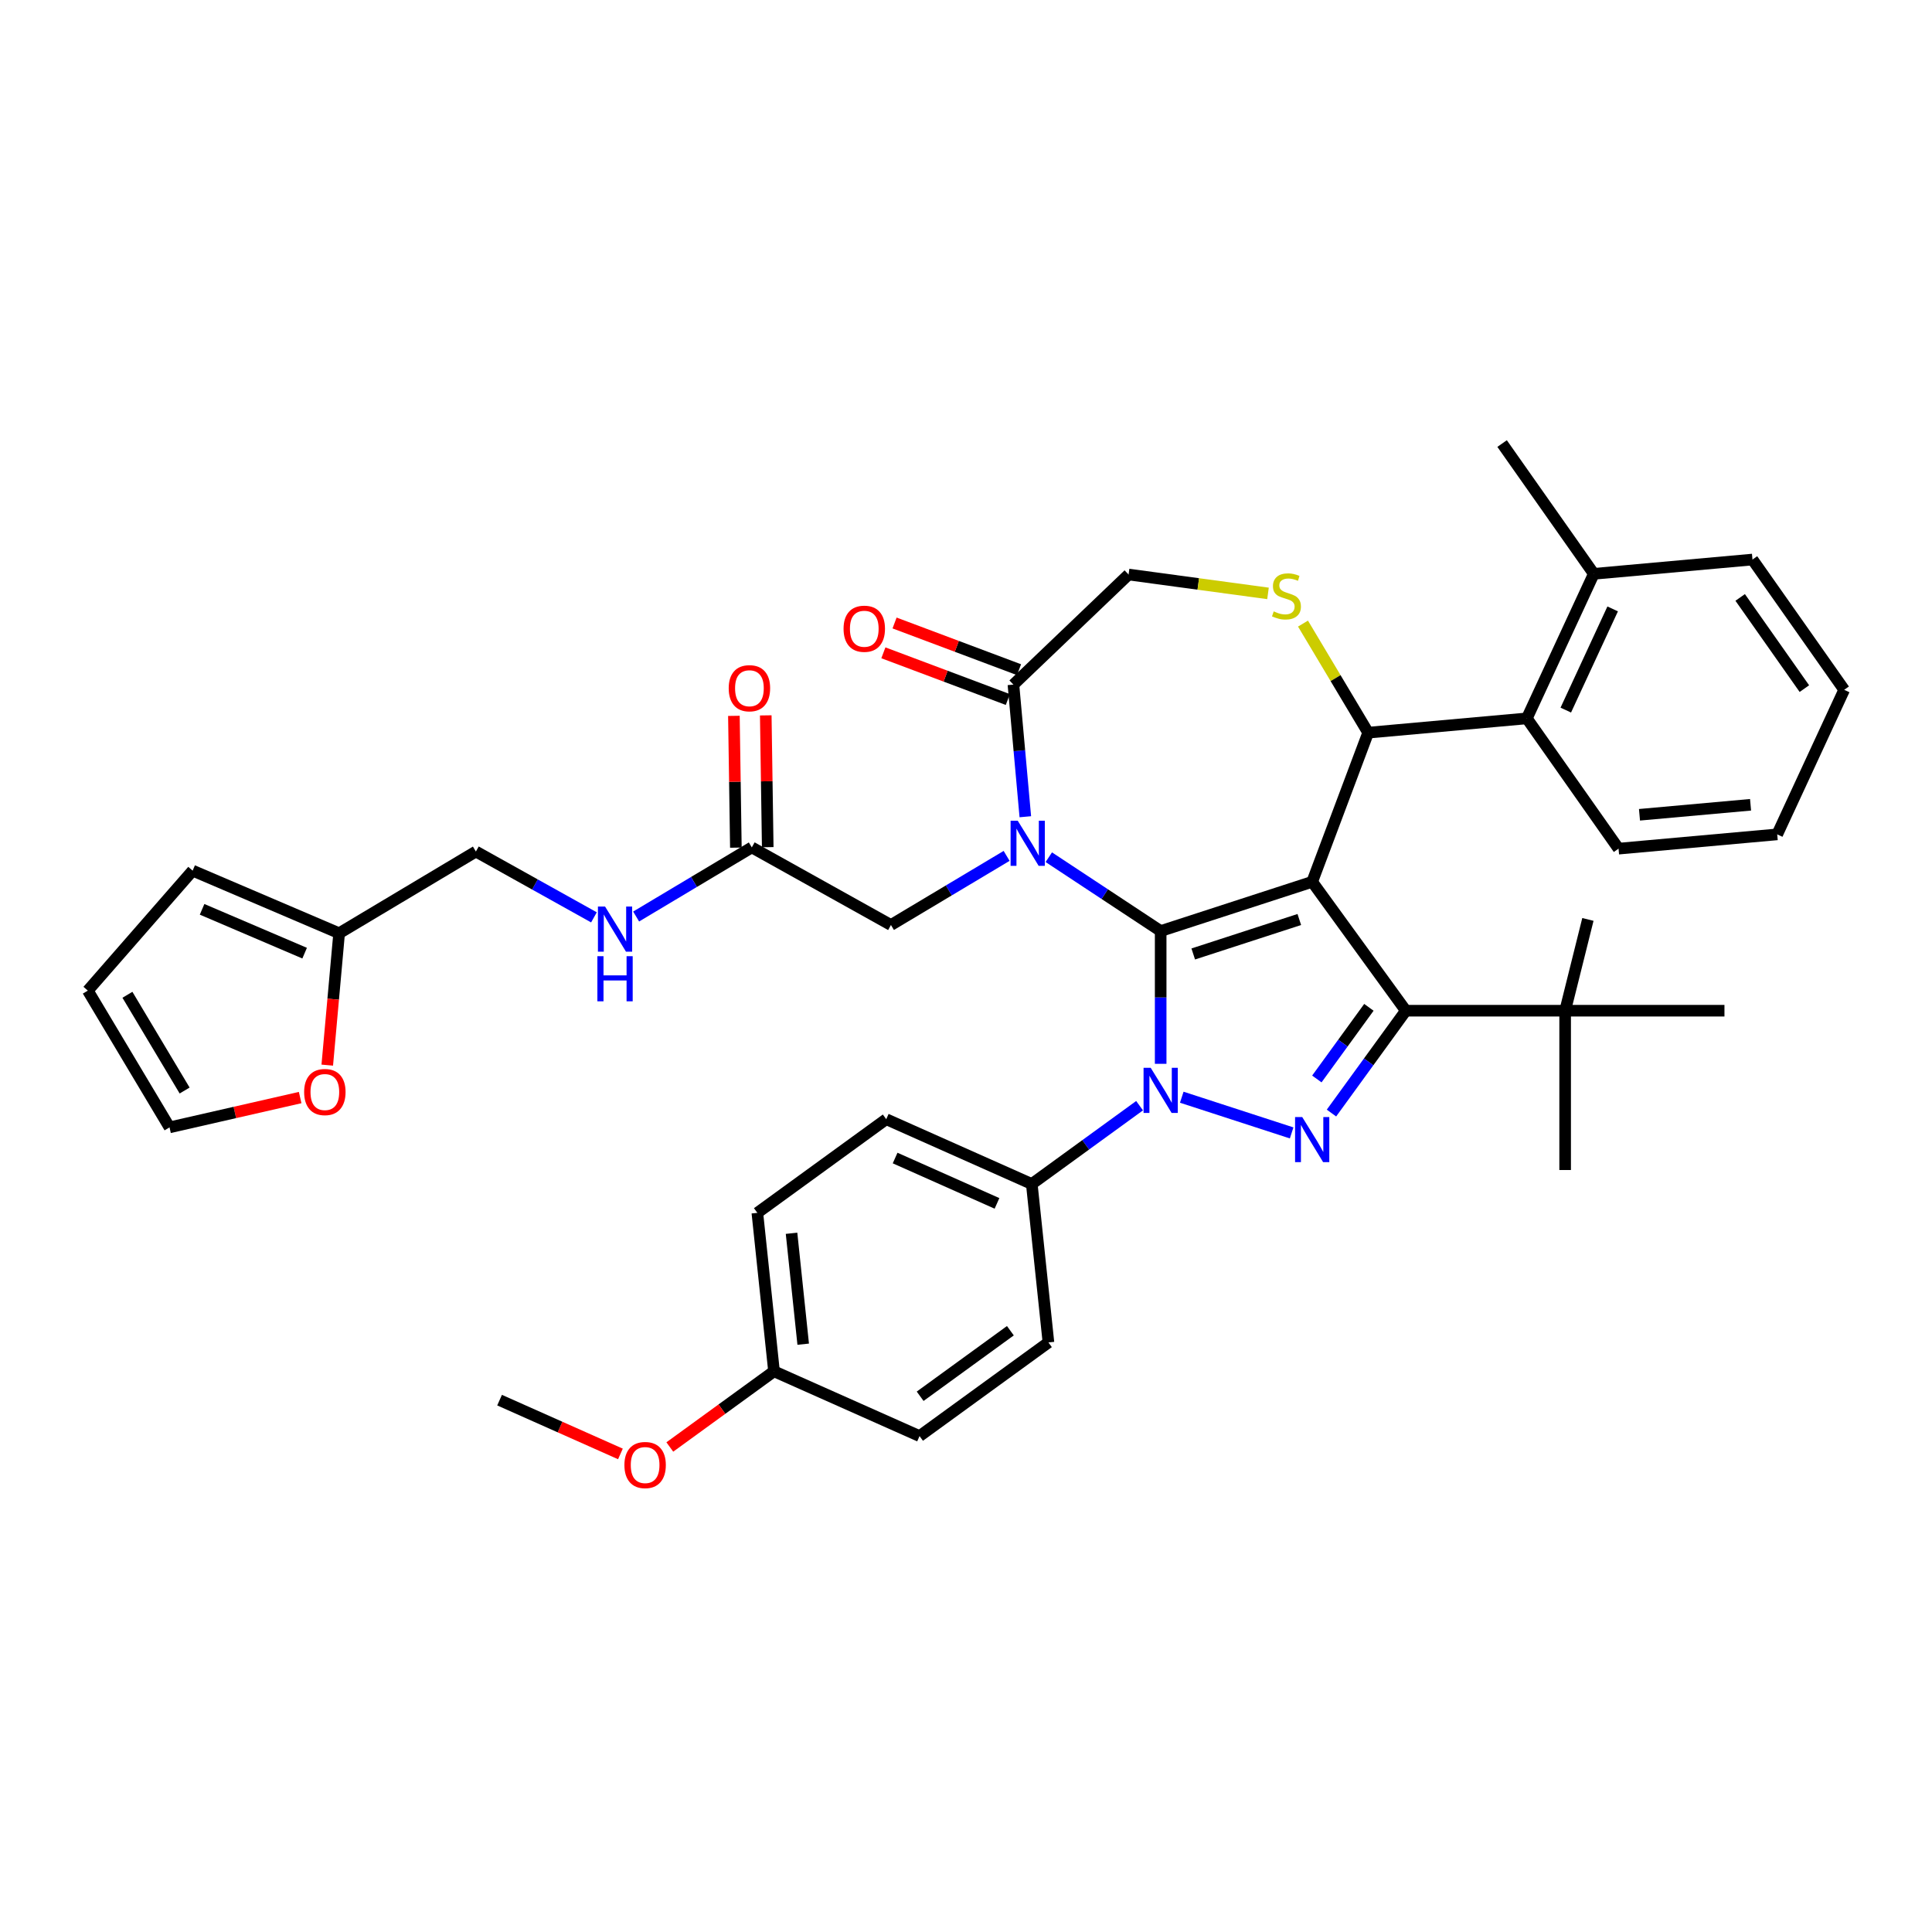 <?xml version='1.0' encoding='iso-8859-1'?>
<svg version='1.1' baseProfile='full'
              xmlns='http://www.w3.org/2000/svg'
                      xmlns:rdkit='http://www.rdkit.org/xml'
                      xmlns:xlink='http://www.w3.org/1999/xlink'
                  xml:space='preserve'
width='1000px' height='1000px' viewBox='0 0 1000 1000'>
<!-- END OF HEADER -->
<rect style='opacity:1.0;fill:#FFFFFF;stroke:none' width='1000' height='1000' x='0' y='0'> </rect>
<path class='bond-0' d='M 389.131,438.619 L 359.196,456.504' style='fill:none;fill-rule:evenodd;stroke:#000000;stroke-width:6px;stroke-linecap:butt;stroke-linejoin:miter;stroke-opacity:1' />
<path class='bond-0' d='M 359.196,456.504 L 329.261,474.39' style='fill:none;fill-rule:evenodd;stroke:#0000FF;stroke-width:6px;stroke-linecap:butt;stroke-linejoin:miter;stroke-opacity:1' />
<path class='bond-1' d='M 397.376,438.495 L 396.866,404.386' style='fill:none;fill-rule:evenodd;stroke:#000000;stroke-width:6px;stroke-linecap:butt;stroke-linejoin:miter;stroke-opacity:1' />
<path class='bond-1' d='M 396.866,404.386 L 396.356,370.277' style='fill:none;fill-rule:evenodd;stroke:#FF0000;stroke-width:6px;stroke-linecap:butt;stroke-linejoin:miter;stroke-opacity:1' />
<path class='bond-1' d='M 380.886,438.742 L 380.376,404.633' style='fill:none;fill-rule:evenodd;stroke:#000000;stroke-width:6px;stroke-linecap:butt;stroke-linejoin:miter;stroke-opacity:1' />
<path class='bond-1' d='M 380.376,404.633 L 379.866,370.523' style='fill:none;fill-rule:evenodd;stroke:#FF0000;stroke-width:6px;stroke-linecap:butt;stroke-linejoin:miter;stroke-opacity:1' />
<path class='bond-2' d='M 389.131,438.619 L 461.153,478.776' style='fill:none;fill-rule:evenodd;stroke:#000000;stroke-width:6px;stroke-linecap:butt;stroke-linejoin:miter;stroke-opacity:1' />
<path class='bond-3' d='M 175.533,483.049 L 172.462,517.179' style='fill:none;fill-rule:evenodd;stroke:#000000;stroke-width:6px;stroke-linecap:butt;stroke-linejoin:miter;stroke-opacity:1' />
<path class='bond-3' d='M 172.462,517.179 L 169.39,551.308' style='fill:none;fill-rule:evenodd;stroke:#FF0000;stroke-width:6px;stroke-linecap:butt;stroke-linejoin:miter;stroke-opacity:1' />
<path class='bond-4' d='M 175.533,483.049 L 99.709,450.64' style='fill:none;fill-rule:evenodd;stroke:#000000;stroke-width:6px;stroke-linecap:butt;stroke-linejoin:miter;stroke-opacity:1' />
<path class='bond-4' d='M 157.678,493.353 L 104.6,470.666' style='fill:none;fill-rule:evenodd;stroke:#000000;stroke-width:6px;stroke-linecap:butt;stroke-linejoin:miter;stroke-opacity:1' />
<path class='bond-5' d='M 175.533,483.049 L 246.321,440.755' style='fill:none;fill-rule:evenodd;stroke:#000000;stroke-width:6px;stroke-linecap:butt;stroke-linejoin:miter;stroke-opacity:1' />
<path class='bond-6' d='M 307.425,474.825 L 276.873,457.79' style='fill:none;fill-rule:evenodd;stroke:#0000FF;stroke-width:6px;stroke-linecap:butt;stroke-linejoin:miter;stroke-opacity:1' />
<path class='bond-6' d='M 276.873,457.79 L 246.321,440.755' style='fill:none;fill-rule:evenodd;stroke:#000000;stroke-width:6px;stroke-linecap:butt;stroke-linejoin:miter;stroke-opacity:1' />
<path class='bond-7' d='M 155.36,568.095 L 121.554,575.811' style='fill:none;fill-rule:evenodd;stroke:#FF0000;stroke-width:6px;stroke-linecap:butt;stroke-linejoin:miter;stroke-opacity:1' />
<path class='bond-7' d='M 121.554,575.811 L 87.749,583.527' style='fill:none;fill-rule:evenodd;stroke:#000000;stroke-width:6px;stroke-linecap:butt;stroke-linejoin:miter;stroke-opacity:1' />
<path class='bond-8' d='M 589.843,572.302 L 561.946,592.571' style='fill:none;fill-rule:evenodd;stroke:#0000FF;stroke-width:6px;stroke-linecap:butt;stroke-linejoin:miter;stroke-opacity:1' />
<path class='bond-8' d='M 561.946,592.571 L 534.049,612.839' style='fill:none;fill-rule:evenodd;stroke:#000000;stroke-width:6px;stroke-linecap:butt;stroke-linejoin:miter;stroke-opacity:1' />
<path class='bond-9' d='M 600.761,550.632 L 600.761,516.271' style='fill:none;fill-rule:evenodd;stroke:#0000FF;stroke-width:6px;stroke-linecap:butt;stroke-linejoin:miter;stroke-opacity:1' />
<path class='bond-9' d='M 600.761,516.271 L 600.761,481.909' style='fill:none;fill-rule:evenodd;stroke:#000000;stroke-width:6px;stroke-linecap:butt;stroke-linejoin:miter;stroke-opacity:1' />
<path class='bond-10' d='M 611.678,567.917 L 668.554,586.397' style='fill:none;fill-rule:evenodd;stroke:#0000FF;stroke-width:6px;stroke-linecap:butt;stroke-linejoin:miter;stroke-opacity:1' />
<path class='bond-11' d='M 727.654,523.14 L 810.115,523.14' style='fill:none;fill-rule:evenodd;stroke:#000000;stroke-width:6px;stroke-linecap:butt;stroke-linejoin:miter;stroke-opacity:1' />
<path class='bond-12' d='M 727.654,523.14 L 679.185,456.428' style='fill:none;fill-rule:evenodd;stroke:#000000;stroke-width:6px;stroke-linecap:butt;stroke-linejoin:miter;stroke-opacity:1' />
<path class='bond-13' d='M 727.654,523.14 L 708.41,549.627' style='fill:none;fill-rule:evenodd;stroke:#000000;stroke-width:6px;stroke-linecap:butt;stroke-linejoin:miter;stroke-opacity:1' />
<path class='bond-13' d='M 708.41,549.627 L 689.166,576.114' style='fill:none;fill-rule:evenodd;stroke:#0000FF;stroke-width:6px;stroke-linecap:butt;stroke-linejoin:miter;stroke-opacity:1' />
<path class='bond-13' d='M 708.539,521.392 L 695.068,539.933' style='fill:none;fill-rule:evenodd;stroke:#000000;stroke-width:6px;stroke-linecap:butt;stroke-linejoin:miter;stroke-opacity:1' />
<path class='bond-13' d='M 695.068,539.933 L 681.597,558.474' style='fill:none;fill-rule:evenodd;stroke:#0000FF;stroke-width:6px;stroke-linecap:butt;stroke-linejoin:miter;stroke-opacity:1' />
<path class='bond-14' d='M 679.185,456.428 L 600.761,481.909' style='fill:none;fill-rule:evenodd;stroke:#000000;stroke-width:6px;stroke-linecap:butt;stroke-linejoin:miter;stroke-opacity:1' />
<path class='bond-14' d='M 672.518,475.935 L 617.621,493.772' style='fill:none;fill-rule:evenodd;stroke:#000000;stroke-width:6px;stroke-linecap:butt;stroke-linejoin:miter;stroke-opacity:1' />
<path class='bond-15' d='M 679.185,456.428 L 708.16,379.225' style='fill:none;fill-rule:evenodd;stroke:#000000;stroke-width:6px;stroke-linecap:butt;stroke-linejoin:miter;stroke-opacity:1' />
<path class='bond-16' d='M 600.761,481.909 L 571.81,462.799' style='fill:none;fill-rule:evenodd;stroke:#000000;stroke-width:6px;stroke-linecap:butt;stroke-linejoin:miter;stroke-opacity:1' />
<path class='bond-16' d='M 571.81,462.799 L 542.859,443.689' style='fill:none;fill-rule:evenodd;stroke:#0000FF;stroke-width:6px;stroke-linecap:butt;stroke-linejoin:miter;stroke-opacity:1' />
<path class='bond-17' d='M 530.705,422.744 L 527.627,388.549' style='fill:none;fill-rule:evenodd;stroke:#0000FF;stroke-width:6px;stroke-linecap:butt;stroke-linejoin:miter;stroke-opacity:1' />
<path class='bond-17' d='M 527.627,388.549 L 524.549,354.353' style='fill:none;fill-rule:evenodd;stroke:#000000;stroke-width:6px;stroke-linecap:butt;stroke-linejoin:miter;stroke-opacity:1' />
<path class='bond-18' d='M 521.023,443.005 L 491.088,460.891' style='fill:none;fill-rule:evenodd;stroke:#0000FF;stroke-width:6px;stroke-linecap:butt;stroke-linejoin:miter;stroke-opacity:1' />
<path class='bond-18' d='M 491.088,460.891 L 461.153,478.776' style='fill:none;fill-rule:evenodd;stroke:#000000;stroke-width:6px;stroke-linecap:butt;stroke-linejoin:miter;stroke-opacity:1' />
<path class='bond-19' d='M 524.549,354.353 L 584.152,297.368' style='fill:none;fill-rule:evenodd;stroke:#000000;stroke-width:6px;stroke-linecap:butt;stroke-linejoin:miter;stroke-opacity:1' />
<path class='bond-20' d='M 527.447,346.633 L 495.236,334.544' style='fill:none;fill-rule:evenodd;stroke:#000000;stroke-width:6px;stroke-linecap:butt;stroke-linejoin:miter;stroke-opacity:1' />
<path class='bond-20' d='M 495.236,334.544 L 463.026,322.456' style='fill:none;fill-rule:evenodd;stroke:#FF0000;stroke-width:6px;stroke-linecap:butt;stroke-linejoin:miter;stroke-opacity:1' />
<path class='bond-20' d='M 521.652,362.074 L 489.441,349.985' style='fill:none;fill-rule:evenodd;stroke:#000000;stroke-width:6px;stroke-linecap:butt;stroke-linejoin:miter;stroke-opacity:1' />
<path class='bond-20' d='M 489.441,349.985 L 457.231,337.896' style='fill:none;fill-rule:evenodd;stroke:#FF0000;stroke-width:6px;stroke-linecap:butt;stroke-linejoin:miter;stroke-opacity:1' />
<path class='bond-21' d='M 584.152,297.368 L 620.234,302.256' style='fill:none;fill-rule:evenodd;stroke:#000000;stroke-width:6px;stroke-linecap:butt;stroke-linejoin:miter;stroke-opacity:1' />
<path class='bond-21' d='M 620.234,302.256 L 656.317,307.144' style='fill:none;fill-rule:evenodd;stroke:#CCCC00;stroke-width:6px;stroke-linecap:butt;stroke-linejoin:miter;stroke-opacity:1' />
<path class='bond-22' d='M 674.429,322.769 L 691.294,350.997' style='fill:none;fill-rule:evenodd;stroke:#CCCC00;stroke-width:6px;stroke-linecap:butt;stroke-linejoin:miter;stroke-opacity:1' />
<path class='bond-22' d='M 691.294,350.997 L 708.16,379.225' style='fill:none;fill-rule:evenodd;stroke:#000000;stroke-width:6px;stroke-linecap:butt;stroke-linejoin:miter;stroke-opacity:1' />
<path class='bond-23' d='M 708.16,379.225 L 790.288,371.833' style='fill:none;fill-rule:evenodd;stroke:#000000;stroke-width:6px;stroke-linecap:butt;stroke-linejoin:miter;stroke-opacity:1' />
<path class='bond-24' d='M 790.288,371.833 L 824.951,297.012' style='fill:none;fill-rule:evenodd;stroke:#000000;stroke-width:6px;stroke-linecap:butt;stroke-linejoin:miter;stroke-opacity:1' />
<path class='bond-24' d='M 810.452,367.543 L 834.716,315.168' style='fill:none;fill-rule:evenodd;stroke:#000000;stroke-width:6px;stroke-linecap:butt;stroke-linejoin:miter;stroke-opacity:1' />
<path class='bond-25' d='M 790.288,371.833 L 837.754,439.263' style='fill:none;fill-rule:evenodd;stroke:#000000;stroke-width:6px;stroke-linecap:butt;stroke-linejoin:miter;stroke-opacity:1' />
<path class='bond-26' d='M 824.951,297.012 L 777.485,229.583' style='fill:none;fill-rule:evenodd;stroke:#000000;stroke-width:6px;stroke-linecap:butt;stroke-linejoin:miter;stroke-opacity:1' />
<path class='bond-27' d='M 824.951,297.012 L 907.08,289.62' style='fill:none;fill-rule:evenodd;stroke:#000000;stroke-width:6px;stroke-linecap:butt;stroke-linejoin:miter;stroke-opacity:1' />
<path class='bond-28' d='M 837.754,439.263 L 919.883,431.871' style='fill:none;fill-rule:evenodd;stroke:#000000;stroke-width:6px;stroke-linecap:butt;stroke-linejoin:miter;stroke-opacity:1' />
<path class='bond-28' d='M 848.595,421.729 L 906.085,416.554' style='fill:none;fill-rule:evenodd;stroke:#000000;stroke-width:6px;stroke-linecap:butt;stroke-linejoin:miter;stroke-opacity:1' />
<path class='bond-29' d='M 534.049,612.839 L 458.717,579.299' style='fill:none;fill-rule:evenodd;stroke:#000000;stroke-width:6px;stroke-linecap:butt;stroke-linejoin:miter;stroke-opacity:1' />
<path class='bond-29' d='M 516.041,622.874 L 463.309,599.396' style='fill:none;fill-rule:evenodd;stroke:#000000;stroke-width:6px;stroke-linecap:butt;stroke-linejoin:miter;stroke-opacity:1' />
<path class='bond-30' d='M 534.049,612.839 L 542.668,694.848' style='fill:none;fill-rule:evenodd;stroke:#000000;stroke-width:6px;stroke-linecap:butt;stroke-linejoin:miter;stroke-opacity:1' />
<path class='bond-31' d='M 400.625,709.777 L 392.005,627.768' style='fill:none;fill-rule:evenodd;stroke:#000000;stroke-width:6px;stroke-linecap:butt;stroke-linejoin:miter;stroke-opacity:1' />
<path class='bond-31' d='M 415.733,695.752 L 409.7,638.346' style='fill:none;fill-rule:evenodd;stroke:#000000;stroke-width:6px;stroke-linecap:butt;stroke-linejoin:miter;stroke-opacity:1' />
<path class='bond-32' d='M 400.625,709.777 L 373.659,729.369' style='fill:none;fill-rule:evenodd;stroke:#000000;stroke-width:6px;stroke-linecap:butt;stroke-linejoin:miter;stroke-opacity:1' />
<path class='bond-32' d='M 373.659,729.369 L 346.694,748.96' style='fill:none;fill-rule:evenodd;stroke:#FF0000;stroke-width:6px;stroke-linecap:butt;stroke-linejoin:miter;stroke-opacity:1' />
<path class='bond-33' d='M 400.625,709.777 L 475.956,743.317' style='fill:none;fill-rule:evenodd;stroke:#000000;stroke-width:6px;stroke-linecap:butt;stroke-linejoin:miter;stroke-opacity:1' />
<path class='bond-34' d='M 810.115,523.14 L 810.115,605.6' style='fill:none;fill-rule:evenodd;stroke:#000000;stroke-width:6px;stroke-linecap:butt;stroke-linejoin:miter;stroke-opacity:1' />
<path class='bond-35' d='M 810.115,523.14 L 821.897,475.894' style='fill:none;fill-rule:evenodd;stroke:#000000;stroke-width:6px;stroke-linecap:butt;stroke-linejoin:miter;stroke-opacity:1' />
<path class='bond-36' d='M 810.115,523.14 L 892.575,523.14' style='fill:none;fill-rule:evenodd;stroke:#000000;stroke-width:6px;stroke-linecap:butt;stroke-linejoin:miter;stroke-opacity:1' />
<path class='bond-37' d='M 458.717,579.299 L 392.005,627.768' style='fill:none;fill-rule:evenodd;stroke:#000000;stroke-width:6px;stroke-linecap:butt;stroke-linejoin:miter;stroke-opacity:1' />
<path class='bond-38' d='M 542.668,694.848 L 475.956,743.317' style='fill:none;fill-rule:evenodd;stroke:#000000;stroke-width:6px;stroke-linecap:butt;stroke-linejoin:miter;stroke-opacity:1' />
<path class='bond-38' d='M 522.967,688.776 L 476.269,722.704' style='fill:none;fill-rule:evenodd;stroke:#000000;stroke-width:6px;stroke-linecap:butt;stroke-linejoin:miter;stroke-opacity:1' />
<path class='bond-39' d='M 321.131,752.556 L 289.856,738.631' style='fill:none;fill-rule:evenodd;stroke:#FF0000;stroke-width:6px;stroke-linecap:butt;stroke-linejoin:miter;stroke-opacity:1' />
<path class='bond-39' d='M 289.856,738.631 L 258.581,724.706' style='fill:none;fill-rule:evenodd;stroke:#000000;stroke-width:6px;stroke-linecap:butt;stroke-linejoin:miter;stroke-opacity:1' />
<path class='bond-40' d='M 907.08,289.62 L 954.545,357.05' style='fill:none;fill-rule:evenodd;stroke:#000000;stroke-width:6px;stroke-linecap:butt;stroke-linejoin:miter;stroke-opacity:1' />
<path class='bond-40' d='M 900.714,309.228 L 933.94,356.429' style='fill:none;fill-rule:evenodd;stroke:#000000;stroke-width:6px;stroke-linecap:butt;stroke-linejoin:miter;stroke-opacity:1' />
<path class='bond-41' d='M 919.883,431.871 L 954.545,357.05' style='fill:none;fill-rule:evenodd;stroke:#000000;stroke-width:6px;stroke-linecap:butt;stroke-linejoin:miter;stroke-opacity:1' />
<path class='bond-42' d='M 99.709,450.64 L 45.455,512.739' style='fill:none;fill-rule:evenodd;stroke:#000000;stroke-width:6px;stroke-linecap:butt;stroke-linejoin:miter;stroke-opacity:1' />
<path class='bond-43' d='M 87.749,583.527 L 45.455,512.739' style='fill:none;fill-rule:evenodd;stroke:#000000;stroke-width:6px;stroke-linecap:butt;stroke-linejoin:miter;stroke-opacity:1' />
<path class='bond-43' d='M 95.562,564.45 L 65.956,514.898' style='fill:none;fill-rule:evenodd;stroke:#000000;stroke-width:6px;stroke-linecap:butt;stroke-linejoin:miter;stroke-opacity:1' />
<path  class='atom-2' d='M 313.181 469.236
L 320.833 481.605
Q 321.592 482.826, 322.813 485.036
Q 324.033 487.246, 324.099 487.378
L 324.099 469.236
L 327.199 469.236
L 327.199 492.589
L 324 492.589
L 315.787 479.065
Q 314.83 477.482, 313.808 475.668
Q 312.818 473.854, 312.521 473.293
L 312.521 492.589
L 309.487 492.589
L 309.487 469.236
L 313.181 469.236
' fill='#0000FF'/>
<path  class='atom-2' d='M 309.207 494.924
L 312.373 494.924
L 312.373 504.853
L 324.313 504.853
L 324.313 494.924
L 327.48 494.924
L 327.48 518.277
L 324.313 518.277
L 324.313 507.491
L 312.373 507.491
L 312.373 518.277
L 309.207 518.277
L 309.207 494.924
' fill='#0000FF'/>
<path  class='atom-3' d='M 377.178 356.233
Q 377.178 350.626, 379.949 347.492
Q 382.719 344.359, 387.898 344.359
Q 393.076 344.359, 395.847 347.492
Q 398.618 350.626, 398.618 356.233
Q 398.618 361.907, 395.814 365.139
Q 393.01 368.339, 387.898 368.339
Q 382.752 368.339, 379.949 365.139
Q 377.178 361.94, 377.178 356.233
M 387.898 365.7
Q 391.46 365.7, 393.373 363.325
Q 395.319 360.917, 395.319 356.233
Q 395.319 351.648, 393.373 349.34
Q 391.46 346.998, 387.898 346.998
Q 384.335 346.998, 382.389 349.307
Q 380.476 351.616, 380.476 356.233
Q 380.476 360.95, 382.389 363.325
Q 384.335 365.7, 387.898 365.7
' fill='#FF0000'/>
<path  class='atom-4' d='M 157.422 565.244
Q 157.422 559.636, 160.192 556.503
Q 162.963 553.369, 168.142 553.369
Q 173.32 553.369, 176.091 556.503
Q 178.861 559.636, 178.861 565.244
Q 178.861 570.917, 176.058 574.149
Q 173.254 577.349, 168.142 577.349
Q 162.996 577.349, 160.192 574.149
Q 157.422 570.95, 157.422 565.244
M 168.142 574.71
Q 171.704 574.71, 173.617 572.335
Q 175.563 569.927, 175.563 565.244
Q 175.563 560.659, 173.617 558.35
Q 171.704 556.008, 168.142 556.008
Q 164.579 556.008, 162.633 558.317
Q 160.72 560.626, 160.72 565.244
Q 160.72 569.96, 162.633 572.335
Q 164.579 574.71, 168.142 574.71
' fill='#FF0000'/>
<path  class='atom-5' d='M 595.598 552.693
L 603.251 565.063
Q 604.009 566.283, 605.23 568.493
Q 606.45 570.703, 606.516 570.835
L 606.516 552.693
L 609.617 552.693
L 609.617 576.046
L 606.417 576.046
L 598.204 562.523
Q 597.248 560.94, 596.225 559.125
Q 595.236 557.311, 594.939 556.751
L 594.939 576.046
L 591.904 576.046
L 591.904 552.693
L 595.598 552.693
' fill='#0000FF'/>
<path  class='atom-7' d='M 674.023 578.175
L 681.675 590.544
Q 682.434 591.765, 683.655 593.975
Q 684.875 596.185, 684.941 596.316
L 684.941 578.175
L 688.041 578.175
L 688.041 601.528
L 684.842 601.528
L 676.629 588.004
Q 675.672 586.421, 674.65 584.607
Q 673.66 582.793, 673.363 582.232
L 673.363 601.528
L 670.329 601.528
L 670.329 578.175
L 674.023 578.175
' fill='#0000FF'/>
<path  class='atom-10' d='M 526.779 424.806
L 534.431 437.175
Q 535.19 438.395, 536.411 440.605
Q 537.631 442.815, 537.697 442.947
L 537.697 424.806
L 540.797 424.806
L 540.797 448.158
L 537.598 448.158
L 529.385 434.635
Q 528.428 433.052, 527.406 431.238
Q 526.416 429.423, 526.119 428.863
L 526.119 448.158
L 523.085 448.158
L 523.085 424.806
L 526.779 424.806
' fill='#0000FF'/>
<path  class='atom-13' d='M 659.269 316.452
Q 659.533 316.551, 660.621 317.013
Q 661.71 317.475, 662.897 317.772
Q 664.118 318.035, 665.305 318.035
Q 667.515 318.035, 668.801 316.98
Q 670.088 315.891, 670.088 314.011
Q 670.088 312.725, 669.428 311.933
Q 668.801 311.142, 667.812 310.713
Q 666.822 310.284, 665.173 309.789
Q 663.095 309.163, 661.842 308.569
Q 660.621 307.975, 659.731 306.722
Q 658.873 305.468, 658.873 303.357
Q 658.873 300.422, 660.852 298.608
Q 662.864 296.794, 666.822 296.794
Q 669.527 296.794, 672.595 298.08
L 671.836 300.62
Q 669.032 299.465, 666.921 299.465
Q 664.645 299.465, 663.392 300.422
Q 662.139 301.345, 662.172 302.962
Q 662.172 304.215, 662.798 304.974
Q 663.458 305.732, 664.381 306.161
Q 665.338 306.59, 666.921 307.085
Q 669.032 307.744, 670.286 308.404
Q 671.539 309.064, 672.43 310.416
Q 673.353 311.735, 673.353 314.011
Q 673.353 317.244, 671.176 318.992
Q 669.032 320.707, 665.437 320.707
Q 663.359 320.707, 661.776 320.245
Q 660.225 319.817, 658.378 319.058
L 659.269 316.452
' fill='#CCCC00'/>
<path  class='atom-15' d='M 436.627 325.445
Q 436.627 319.838, 439.398 316.704
Q 442.169 313.571, 447.347 313.571
Q 452.526 313.571, 455.296 316.704
Q 458.067 319.838, 458.067 325.445
Q 458.067 331.118, 455.263 334.351
Q 452.46 337.55, 447.347 337.55
Q 442.201 337.55, 439.398 334.351
Q 436.627 331.151, 436.627 325.445
M 447.347 334.911
Q 450.909 334.911, 452.822 332.536
Q 454.768 330.129, 454.768 325.445
Q 454.768 320.86, 452.822 318.551
Q 450.909 316.209, 447.347 316.209
Q 443.785 316.209, 441.839 318.518
Q 439.926 320.827, 439.926 325.445
Q 439.926 330.162, 441.839 332.536
Q 443.785 334.911, 447.347 334.911
' fill='#FF0000'/>
<path  class='atom-30' d='M 323.193 758.312
Q 323.193 752.705, 325.963 749.571
Q 328.734 746.438, 333.913 746.438
Q 339.091 746.438, 341.862 749.571
Q 344.632 752.705, 344.632 758.312
Q 344.632 763.985, 341.829 767.218
Q 339.025 770.417, 333.913 770.417
Q 328.767 770.417, 325.963 767.218
Q 323.193 764.018, 323.193 758.312
M 333.913 767.779
Q 337.475 767.779, 339.388 765.404
Q 341.334 762.996, 341.334 758.312
Q 341.334 753.727, 339.388 751.418
Q 337.475 749.077, 333.913 749.077
Q 330.35 749.077, 328.404 751.386
Q 326.491 753.694, 326.491 758.312
Q 326.491 763.029, 328.404 765.404
Q 330.35 767.779, 333.913 767.779
' fill='#FF0000'/>
</svg>
